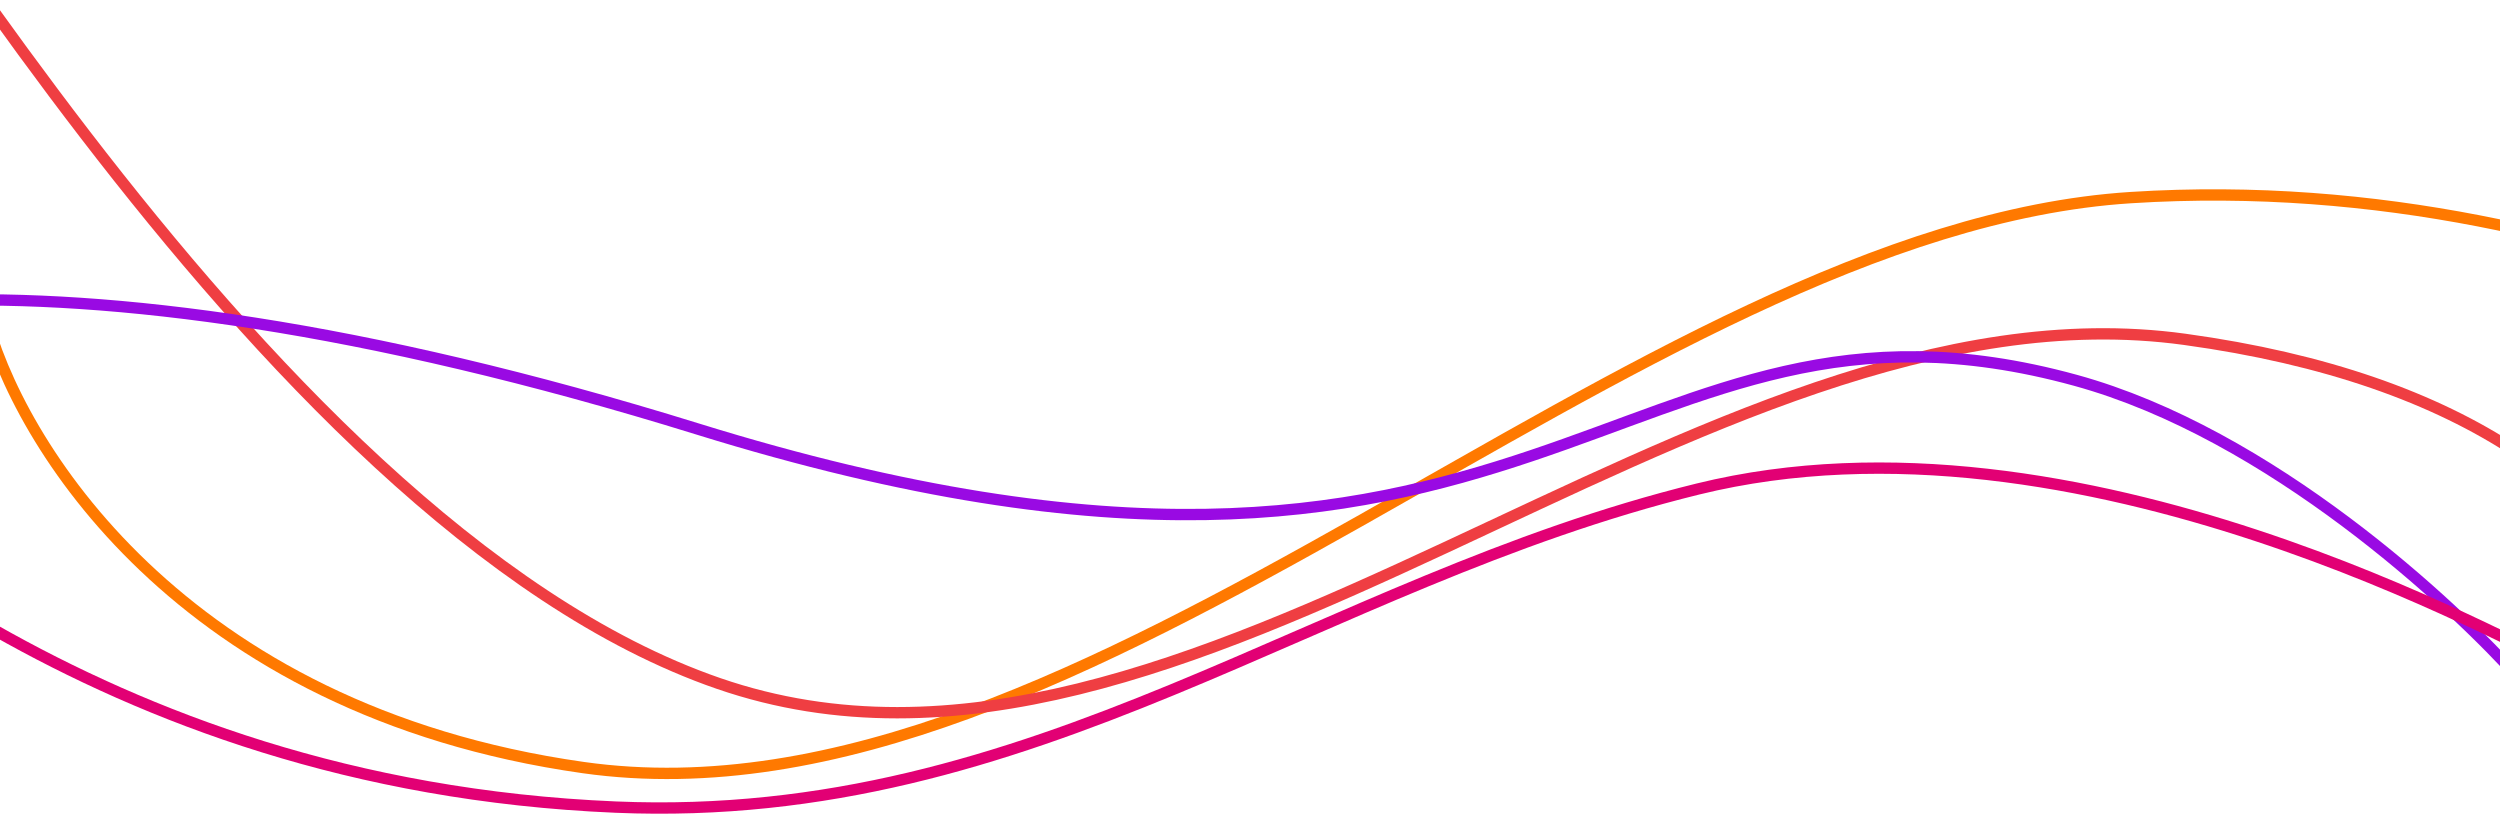 <?xml version="1.0" encoding="utf-8"?>
<!-- Generator: Adobe Illustrator 26.0.2, SVG Export Plug-In . SVG Version: 6.00 Build 0)  -->
<svg version="1.1" id="Livello_1" xmlns="http://www.w3.org/2000/svg" xmlns:xlink="http://www.w3.org/1999/xlink" x="0px" y="0px"
	 viewBox="0 0 1763.7 584" style="enable-background:new 0 0 1763.7 584;" xml:space="preserve">
<style type="text/css">
	.st0{fill:none;stroke:#FF7900;stroke-width:8;}
	.st1{fill:none;stroke:#EF3E42;stroke-width:8;}
	.st2{fill:none;stroke:#990AE3;stroke-width:8;}
	.st3{fill:none;stroke:#E20074;stroke-width:8;}
</style>
<path class="st0" d="M2171.7,308.3c-54.9-4.1-316.7-191.3-668.4-168.9C1151.6,161.8,767.6,592,411.4,541.5
	c-285-40.4-400.2-230.7-422.2-320.8"/>
<path class="st1" d="M-173.5-224.4c49,24.9,347.5,591.7,680.5,706.6S1197.6,192,1541.3,239.4c199.1,27.4,307.7,110.8,352.3,221.7"/>
<path class="st2" d="M1778.6,480.1c-47.9-53.8-177.1-174.1-314.4-211.8C1139,179,1090,488,492.3,302.7
	c-478.1-148.3-704-82.8-757.2-31.6"/>
<path class="st3" d="M1812.1,471.9c-38.5-15.9-345.2-193.1-614.3-126.9c-269.1,66.2-466.1,237-763.4,224.4
	C61.3,553.7-142.2,345.1-222.3,290.6"/>
</svg>
